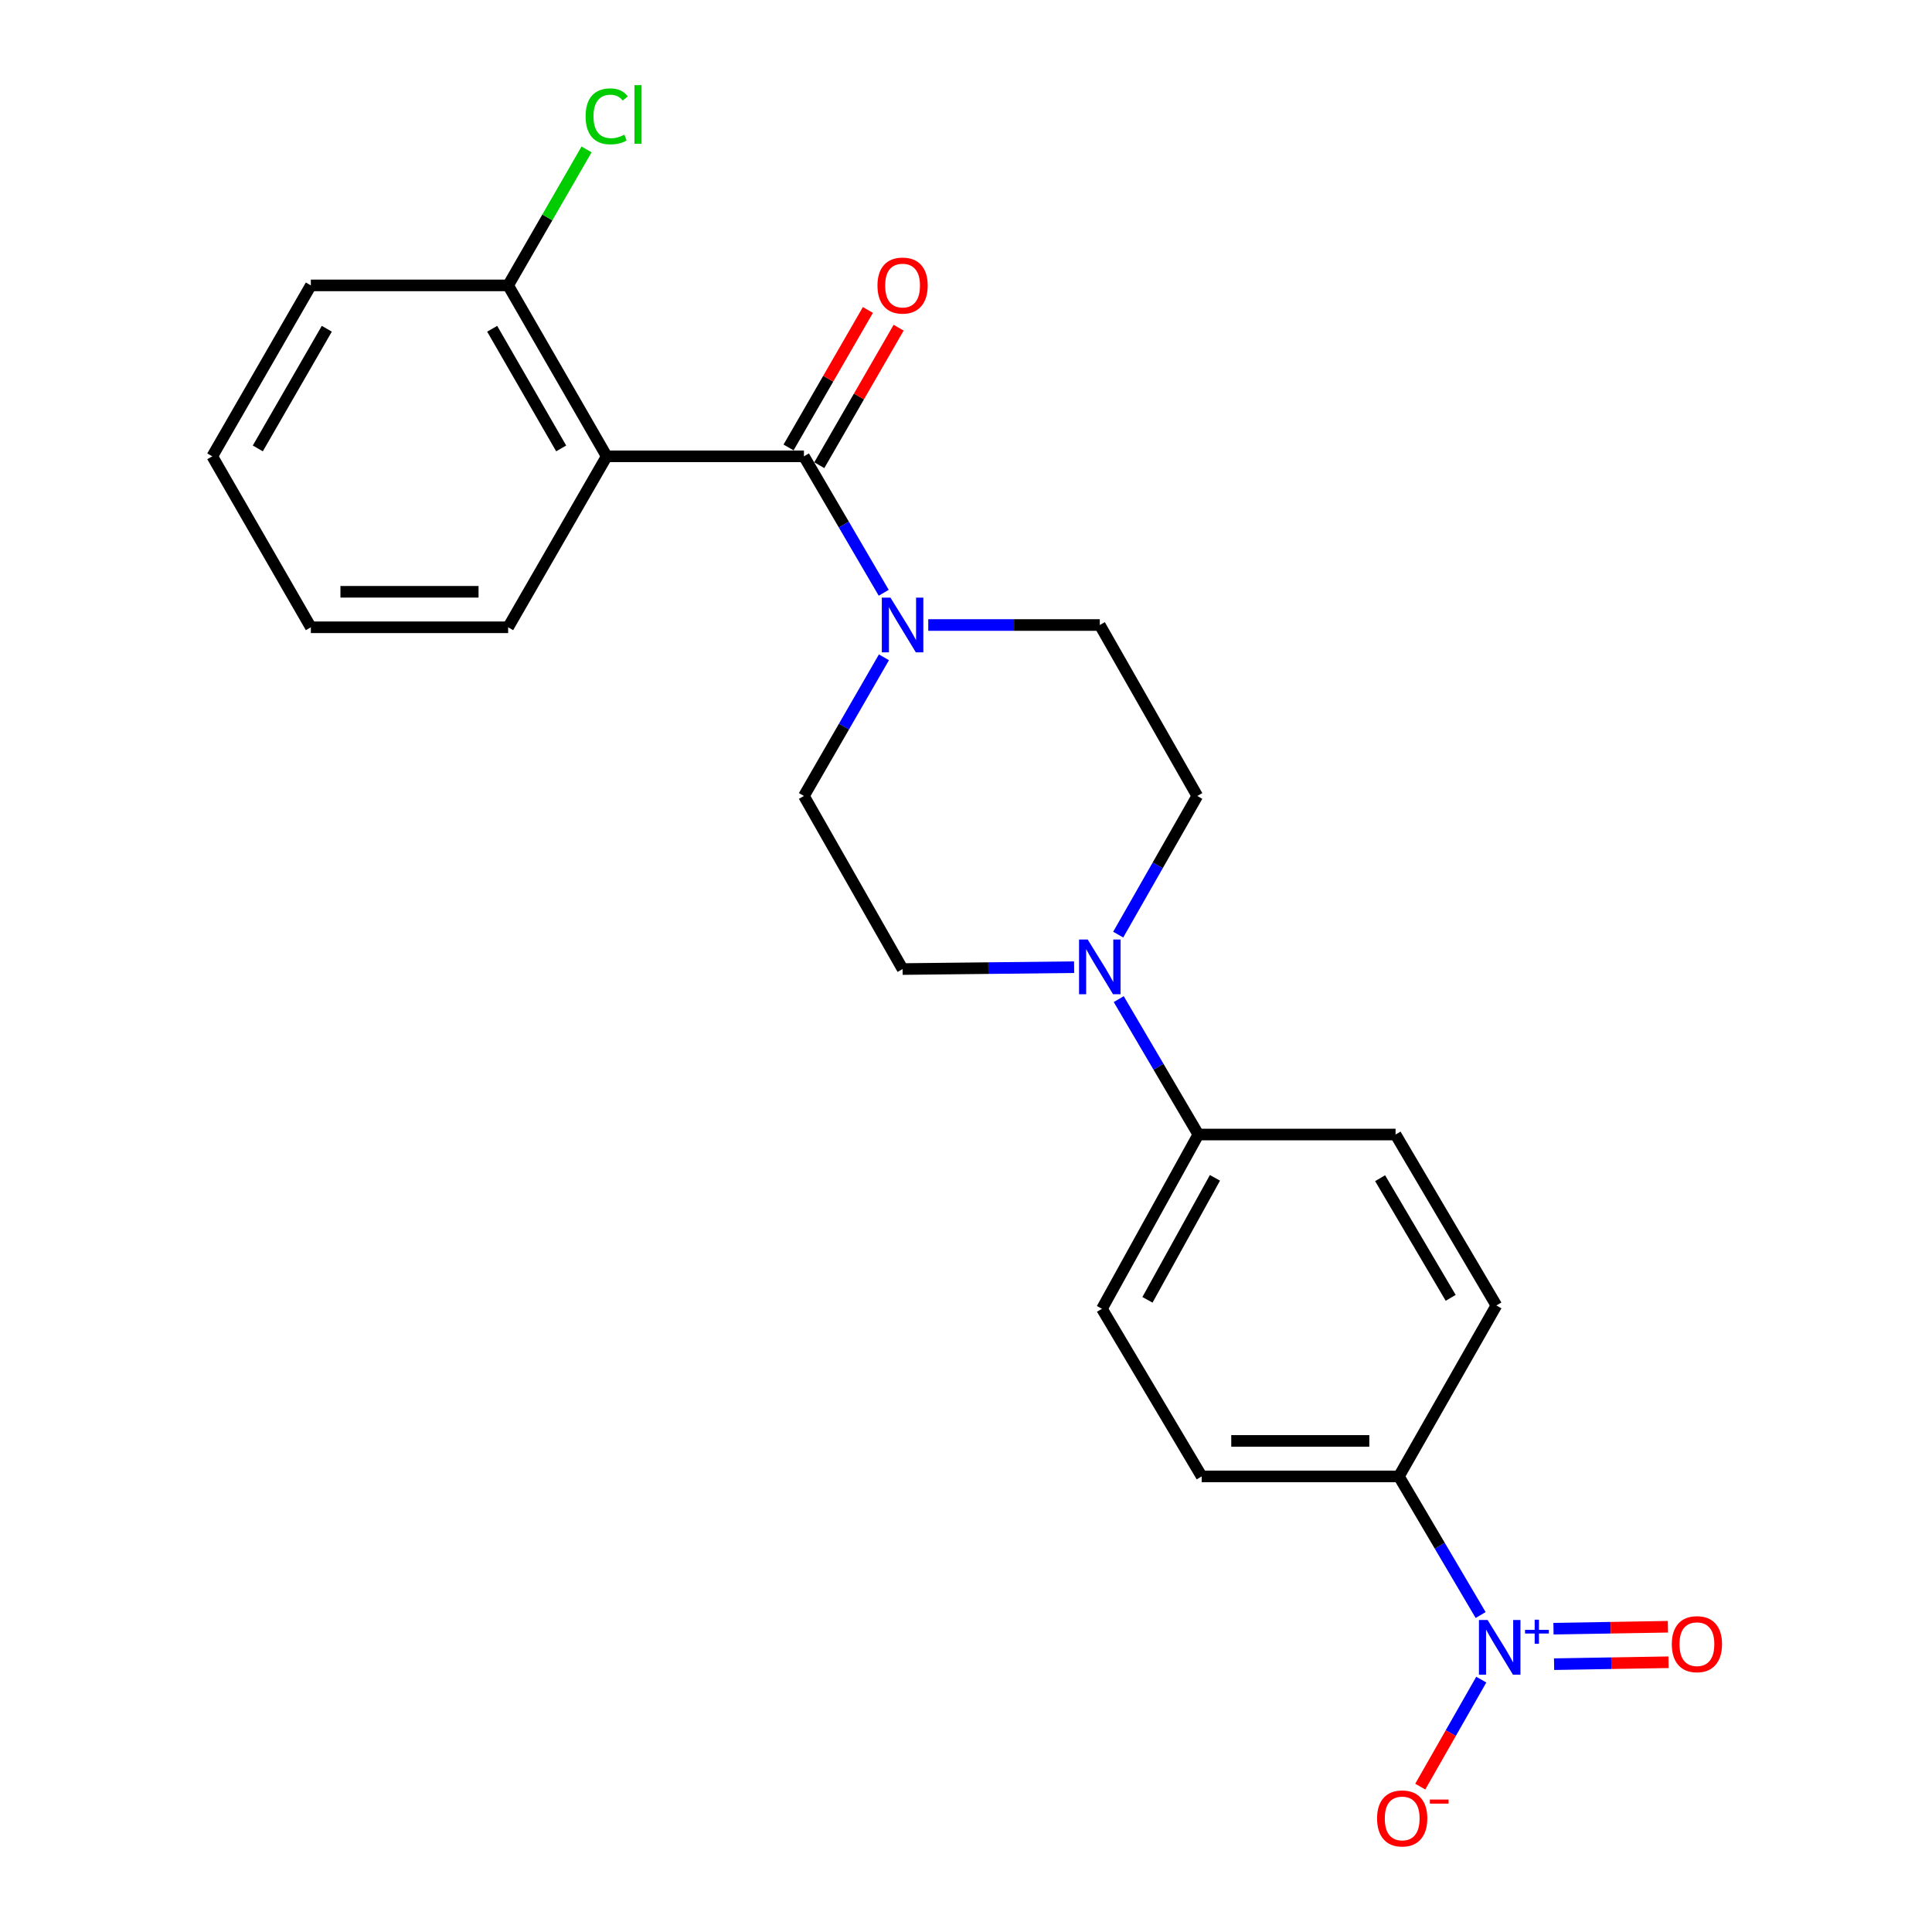 <?xml version='1.0' encoding='iso-8859-1'?>
<svg version='1.1' baseProfile='full'
              xmlns='http://www.w3.org/2000/svg'
                      xmlns:rdkit='http://www.rdkit.org/xml'
                      xmlns:xlink='http://www.w3.org/1999/xlink'
                  xml:space='preserve'
width='1000px' height='1000px' viewBox='0 0 1000 1000'>
<!-- END OF HEADER -->
<rect style='opacity:1.0;fill:#FFFFFF;stroke:none' width='1000' height='1000' x='0' y='0'> </rect>
<path class='bond-1' d='M 416.112,236.193 L 314.032,236.193' style='fill:none;fill-rule:evenodd;stroke:#000000;stroke-width:6px;stroke-linecap:butt;stroke-linejoin:miter;stroke-opacity:1' />
<path class='bond-2' d='M 416.112,236.193 L 436.763,271.505' style='fill:none;fill-rule:evenodd;stroke:#000000;stroke-width:6px;stroke-linecap:butt;stroke-linejoin:miter;stroke-opacity:1' />
<path class='bond-2' d='M 436.763,271.505 L 457.413,306.817' style='fill:none;fill-rule:evenodd;stroke:#0000FF;stroke-width:6px;stroke-linecap:butt;stroke-linejoin:miter;stroke-opacity:1' />
<path class='bond-9' d='M 424.068,240.785 L 444.602,205.204' style='fill:none;fill-rule:evenodd;stroke:#000000;stroke-width:6px;stroke-linecap:butt;stroke-linejoin:miter;stroke-opacity:1' />
<path class='bond-9' d='M 444.602,205.204 L 465.136,169.623' style='fill:none;fill-rule:evenodd;stroke:#FF0000;stroke-width:6px;stroke-linecap:butt;stroke-linejoin:miter;stroke-opacity:1' />
<path class='bond-9' d='M 408.157,231.602 L 428.691,196.021' style='fill:none;fill-rule:evenodd;stroke:#000000;stroke-width:6px;stroke-linecap:butt;stroke-linejoin:miter;stroke-opacity:1' />
<path class='bond-9' d='M 428.691,196.021 L 449.225,160.44' style='fill:none;fill-rule:evenodd;stroke:#FF0000;stroke-width:6px;stroke-linecap:butt;stroke-linejoin:miter;stroke-opacity:1' />
<path class='bond-0' d='M 766.375,835.936 L 745.221,800.062' style='fill:none;fill-rule:evenodd;stroke:#0000FF;stroke-width:6px;stroke-linecap:butt;stroke-linejoin:miter;stroke-opacity:1' />
<path class='bond-0' d='M 745.221,800.062 L 724.067,764.188' style='fill:none;fill-rule:evenodd;stroke:#000000;stroke-width:6px;stroke-linecap:butt;stroke-linejoin:miter;stroke-opacity:1' />
<path class='bond-5' d='M 766.71,869.37 L 750.914,897.062' style='fill:none;fill-rule:evenodd;stroke:#0000FF;stroke-width:6px;stroke-linecap:butt;stroke-linejoin:miter;stroke-opacity:1' />
<path class='bond-5' d='M 750.914,897.062 L 735.118,924.753' style='fill:none;fill-rule:evenodd;stroke:#FF0000;stroke-width:6px;stroke-linecap:butt;stroke-linejoin:miter;stroke-opacity:1' />
<path class='bond-8' d='M 804.392,861.375 L 834.007,860.874' style='fill:none;fill-rule:evenodd;stroke:#0000FF;stroke-width:6px;stroke-linecap:butt;stroke-linejoin:miter;stroke-opacity:1' />
<path class='bond-8' d='M 834.007,860.874 L 863.622,860.374' style='fill:none;fill-rule:evenodd;stroke:#FF0000;stroke-width:6px;stroke-linecap:butt;stroke-linejoin:miter;stroke-opacity:1' />
<path class='bond-8' d='M 804.082,843.006 L 833.697,842.506' style='fill:none;fill-rule:evenodd;stroke:#0000FF;stroke-width:6px;stroke-linecap:butt;stroke-linejoin:miter;stroke-opacity:1' />
<path class='bond-8' d='M 833.697,842.506 L 863.312,842.006' style='fill:none;fill-rule:evenodd;stroke:#FF0000;stroke-width:6px;stroke-linecap:butt;stroke-linejoin:miter;stroke-opacity:1' />
<path class='bond-7' d='M 314.032,236.193 L 263.013,147.718' style='fill:none;fill-rule:evenodd;stroke:#000000;stroke-width:6px;stroke-linecap:butt;stroke-linejoin:miter;stroke-opacity:1' />
<path class='bond-7' d='M 290.465,232.099 L 254.751,170.166' style='fill:none;fill-rule:evenodd;stroke:#000000;stroke-width:6px;stroke-linecap:butt;stroke-linejoin:miter;stroke-opacity:1' />
<path class='bond-19' d='M 314.032,236.193 L 263.013,324.679' style='fill:none;fill-rule:evenodd;stroke:#000000;stroke-width:6px;stroke-linecap:butt;stroke-linejoin:miter;stroke-opacity:1' />
<path class='bond-10' d='M 480.465,323.505 L 524.859,323.505' style='fill:none;fill-rule:evenodd;stroke:#0000FF;stroke-width:6px;stroke-linecap:butt;stroke-linejoin:miter;stroke-opacity:1' />
<path class='bond-10' d='M 524.859,323.505 L 569.253,323.505' style='fill:none;fill-rule:evenodd;stroke:#000000;stroke-width:6px;stroke-linecap:butt;stroke-linejoin:miter;stroke-opacity:1' />
<path class='bond-11' d='M 457.528,340.219 L 436.82,376.105' style='fill:none;fill-rule:evenodd;stroke:#0000FF;stroke-width:6px;stroke-linecap:butt;stroke-linejoin:miter;stroke-opacity:1' />
<path class='bond-11' d='M 436.82,376.105 L 416.112,411.991' style='fill:none;fill-rule:evenodd;stroke:#000000;stroke-width:6px;stroke-linecap:butt;stroke-linejoin:miter;stroke-opacity:1' />
<path class='bond-3' d='M 555.961,500.611 L 511.567,501.095' style='fill:none;fill-rule:evenodd;stroke:#0000FF;stroke-width:6px;stroke-linecap:butt;stroke-linejoin:miter;stroke-opacity:1' />
<path class='bond-3' d='M 511.567,501.095 L 467.173,501.579' style='fill:none;fill-rule:evenodd;stroke:#000000;stroke-width:6px;stroke-linecap:butt;stroke-linejoin:miter;stroke-opacity:1' />
<path class='bond-6' d='M 579.057,517.142 L 599.66,552.185' style='fill:none;fill-rule:evenodd;stroke:#0000FF;stroke-width:6px;stroke-linecap:butt;stroke-linejoin:miter;stroke-opacity:1' />
<path class='bond-6' d='M 599.66,552.185 L 620.262,587.227' style='fill:none;fill-rule:evenodd;stroke:#000000;stroke-width:6px;stroke-linecap:butt;stroke-linejoin:miter;stroke-opacity:1' />
<path class='bond-23' d='M 578.78,483.76 L 599.246,447.875' style='fill:none;fill-rule:evenodd;stroke:#0000FF;stroke-width:6px;stroke-linecap:butt;stroke-linejoin:miter;stroke-opacity:1' />
<path class='bond-23' d='M 599.246,447.875 L 619.711,411.991' style='fill:none;fill-rule:evenodd;stroke:#000000;stroke-width:6px;stroke-linecap:butt;stroke-linejoin:miter;stroke-opacity:1' />
<path class='bond-4' d='M 724.067,764.188 L 621.987,764.188' style='fill:none;fill-rule:evenodd;stroke:#000000;stroke-width:6px;stroke-linecap:butt;stroke-linejoin:miter;stroke-opacity:1' />
<path class='bond-4' d='M 708.755,745.817 L 637.299,745.817' style='fill:none;fill-rule:evenodd;stroke:#000000;stroke-width:6px;stroke-linecap:butt;stroke-linejoin:miter;stroke-opacity:1' />
<path class='bond-25' d='M 724.067,764.188 L 774.525,675.703' style='fill:none;fill-rule:evenodd;stroke:#000000;stroke-width:6px;stroke-linecap:butt;stroke-linejoin:miter;stroke-opacity:1' />
<path class='bond-16' d='M 620.262,587.227 L 722.342,587.227' style='fill:none;fill-rule:evenodd;stroke:#000000;stroke-width:6px;stroke-linecap:butt;stroke-linejoin:miter;stroke-opacity:1' />
<path class='bond-17' d='M 620.262,587.227 L 570.365,677.427' style='fill:none;fill-rule:evenodd;stroke:#000000;stroke-width:6px;stroke-linecap:butt;stroke-linejoin:miter;stroke-opacity:1' />
<path class='bond-17' d='M 628.853,609.65 L 593.925,672.79' style='fill:none;fill-rule:evenodd;stroke:#000000;stroke-width:6px;stroke-linecap:butt;stroke-linejoin:miter;stroke-opacity:1' />
<path class='bond-18' d='M 263.013,147.718 L 283.306,112.527' style='fill:none;fill-rule:evenodd;stroke:#000000;stroke-width:6px;stroke-linecap:butt;stroke-linejoin:miter;stroke-opacity:1' />
<path class='bond-18' d='M 283.306,112.527 L 303.599,77.336' style='fill:none;fill-rule:evenodd;stroke:#00CC00;stroke-width:6px;stroke-linecap:butt;stroke-linejoin:miter;stroke-opacity:1' />
<path class='bond-20' d='M 263.013,147.718 L 160.892,147.718' style='fill:none;fill-rule:evenodd;stroke:#000000;stroke-width:6px;stroke-linecap:butt;stroke-linejoin:miter;stroke-opacity:1' />
<path class='bond-12' d='M 569.253,323.505 L 619.711,411.991' style='fill:none;fill-rule:evenodd;stroke:#000000;stroke-width:6px;stroke-linecap:butt;stroke-linejoin:miter;stroke-opacity:1' />
<path class='bond-13' d='M 416.112,411.991 L 467.173,501.579' style='fill:none;fill-rule:evenodd;stroke:#000000;stroke-width:6px;stroke-linecap:butt;stroke-linejoin:miter;stroke-opacity:1' />
<path class='bond-14' d='M 621.987,764.188 L 570.365,677.427' style='fill:none;fill-rule:evenodd;stroke:#000000;stroke-width:6px;stroke-linecap:butt;stroke-linejoin:miter;stroke-opacity:1' />
<path class='bond-15' d='M 774.525,675.703 L 722.342,587.227' style='fill:none;fill-rule:evenodd;stroke:#000000;stroke-width:6px;stroke-linecap:butt;stroke-linejoin:miter;stroke-opacity:1' />
<path class='bond-15' d='M 750.874,671.764 L 714.346,609.831' style='fill:none;fill-rule:evenodd;stroke:#000000;stroke-width:6px;stroke-linecap:butt;stroke-linejoin:miter;stroke-opacity:1' />
<path class='bond-21' d='M 263.013,324.679 L 160.892,324.679' style='fill:none;fill-rule:evenodd;stroke:#000000;stroke-width:6px;stroke-linecap:butt;stroke-linejoin:miter;stroke-opacity:1' />
<path class='bond-21' d='M 247.695,306.308 L 176.21,306.308' style='fill:none;fill-rule:evenodd;stroke:#000000;stroke-width:6px;stroke-linecap:butt;stroke-linejoin:miter;stroke-opacity:1' />
<path class='bond-24' d='M 160.892,147.718 L 109.873,236.193' style='fill:none;fill-rule:evenodd;stroke:#000000;stroke-width:6px;stroke-linecap:butt;stroke-linejoin:miter;stroke-opacity:1' />
<path class='bond-24' d='M 169.153,170.166 L 133.44,232.099' style='fill:none;fill-rule:evenodd;stroke:#000000;stroke-width:6px;stroke-linecap:butt;stroke-linejoin:miter;stroke-opacity:1' />
<path class='bond-22' d='M 160.892,324.679 L 109.873,236.193' style='fill:none;fill-rule:evenodd;stroke:#000000;stroke-width:6px;stroke-linecap:butt;stroke-linejoin:miter;stroke-opacity:1' />
<path  class='atom-1' d='M 769.98 838.504
L 779.26 853.504
Q 780.18 854.984, 781.66 857.664
Q 783.14 860.344, 783.22 860.504
L 783.22 838.504
L 786.98 838.504
L 786.98 866.824
L 783.1 866.824
L 773.14 850.424
Q 771.98 848.504, 770.74 846.304
Q 769.54 844.104, 769.18 843.424
L 769.18 866.824
L 765.5 866.824
L 765.5 838.504
L 769.98 838.504
' fill='#0000FF'/>
<path  class='atom-1' d='M 789.356 843.608
L 794.345 843.608
L 794.345 838.355
L 796.563 838.355
L 796.563 843.608
L 801.684 843.608
L 801.684 845.509
L 796.563 845.509
L 796.563 850.789
L 794.345 850.789
L 794.345 845.509
L 789.356 845.509
L 789.356 843.608
' fill='#0000FF'/>
<path  class='atom-3' d='M 460.913 309.345
L 470.193 324.345
Q 471.113 325.825, 472.593 328.505
Q 474.073 331.185, 474.153 331.345
L 474.153 309.345
L 477.913 309.345
L 477.913 337.665
L 474.033 337.665
L 464.073 321.265
Q 462.913 319.345, 461.673 317.145
Q 460.473 314.945, 460.113 314.265
L 460.113 337.665
L 456.433 337.665
L 456.433 309.345
L 460.913 309.345
' fill='#0000FF'/>
<path  class='atom-4' d='M 562.993 486.306
L 572.273 501.306
Q 573.193 502.786, 574.673 505.466
Q 576.153 508.146, 576.233 508.306
L 576.233 486.306
L 579.993 486.306
L 579.993 514.626
L 576.113 514.626
L 566.153 498.226
Q 564.993 496.306, 563.753 494.106
Q 562.553 491.906, 562.193 491.226
L 562.193 514.626
L 558.513 514.626
L 558.513 486.306
L 562.993 486.306
' fill='#0000FF'/>
<path  class='atom-6' d='M 712.771 941.219
Q 712.771 934.419, 716.131 930.619
Q 719.491 926.819, 725.771 926.819
Q 732.051 926.819, 735.411 930.619
Q 738.771 934.419, 738.771 941.219
Q 738.771 948.099, 735.371 952.019
Q 731.971 955.899, 725.771 955.899
Q 719.531 955.899, 716.131 952.019
Q 712.771 948.139, 712.771 941.219
M 725.771 952.699
Q 730.091 952.699, 732.411 949.819
Q 734.771 946.899, 734.771 941.219
Q 734.771 935.659, 732.411 932.859
Q 730.091 930.019, 725.771 930.019
Q 721.451 930.019, 719.091 932.819
Q 716.771 935.619, 716.771 941.219
Q 716.771 946.939, 719.091 949.819
Q 721.451 952.699, 725.771 952.699
' fill='#FF0000'/>
<path  class='atom-6' d='M 740.091 931.441
L 749.78 931.441
L 749.78 933.553
L 740.091 933.553
L 740.091 931.441
' fill='#FF0000'/>
<path  class='atom-9' d='M 865.32 851.019
Q 865.32 844.219, 868.68 840.419
Q 872.04 836.619, 878.32 836.619
Q 884.6 836.619, 887.96 840.419
Q 891.32 844.219, 891.32 851.019
Q 891.32 857.899, 887.92 861.819
Q 884.52 865.699, 878.32 865.699
Q 872.08 865.699, 868.68 861.819
Q 865.32 857.939, 865.32 851.019
M 878.32 862.499
Q 882.64 862.499, 884.96 859.619
Q 887.32 856.699, 887.32 851.019
Q 887.32 845.459, 884.96 842.659
Q 882.64 839.819, 878.32 839.819
Q 874 839.819, 871.64 842.619
Q 869.32 845.419, 869.32 851.019
Q 869.32 856.739, 871.64 859.619
Q 874 862.499, 878.32 862.499
' fill='#FF0000'/>
<path  class='atom-10' d='M 454.173 147.798
Q 454.173 140.998, 457.533 137.198
Q 460.893 133.398, 467.173 133.398
Q 473.453 133.398, 476.813 137.198
Q 480.173 140.998, 480.173 147.798
Q 480.173 154.678, 476.773 158.598
Q 473.373 162.478, 467.173 162.478
Q 460.933 162.478, 457.533 158.598
Q 454.173 154.718, 454.173 147.798
M 467.173 159.278
Q 471.493 159.278, 473.813 156.398
Q 476.173 153.478, 476.173 147.798
Q 476.173 142.238, 473.813 139.438
Q 471.493 136.598, 467.173 136.598
Q 462.853 136.598, 460.493 139.398
Q 458.173 142.198, 458.173 147.798
Q 458.173 153.518, 460.493 156.398
Q 462.853 159.278, 467.173 159.278
' fill='#FF0000'/>
<path  class='atom-19' d='M 303.112 60.222
Q 303.112 53.182, 306.392 49.502
Q 309.712 45.782, 315.992 45.782
Q 321.832 45.782, 324.952 49.903
L 322.312 52.062
Q 320.032 49.062, 315.992 49.062
Q 311.712 49.062, 309.432 51.943
Q 307.192 54.782, 307.192 60.222
Q 307.192 65.823, 309.512 68.703
Q 311.872 71.582, 316.432 71.582
Q 319.552 71.582, 323.192 69.703
L 324.312 72.703
Q 322.832 73.662, 320.592 74.222
Q 318.352 74.782, 315.872 74.782
Q 309.712 74.782, 306.392 71.022
Q 303.112 67.263, 303.112 60.222
' fill='#00CC00'/>
<path  class='atom-19' d='M 328.392 44.062
L 332.072 44.062
L 332.072 74.422
L 328.392 74.422
L 328.392 44.062
' fill='#00CC00'/>
</svg>
